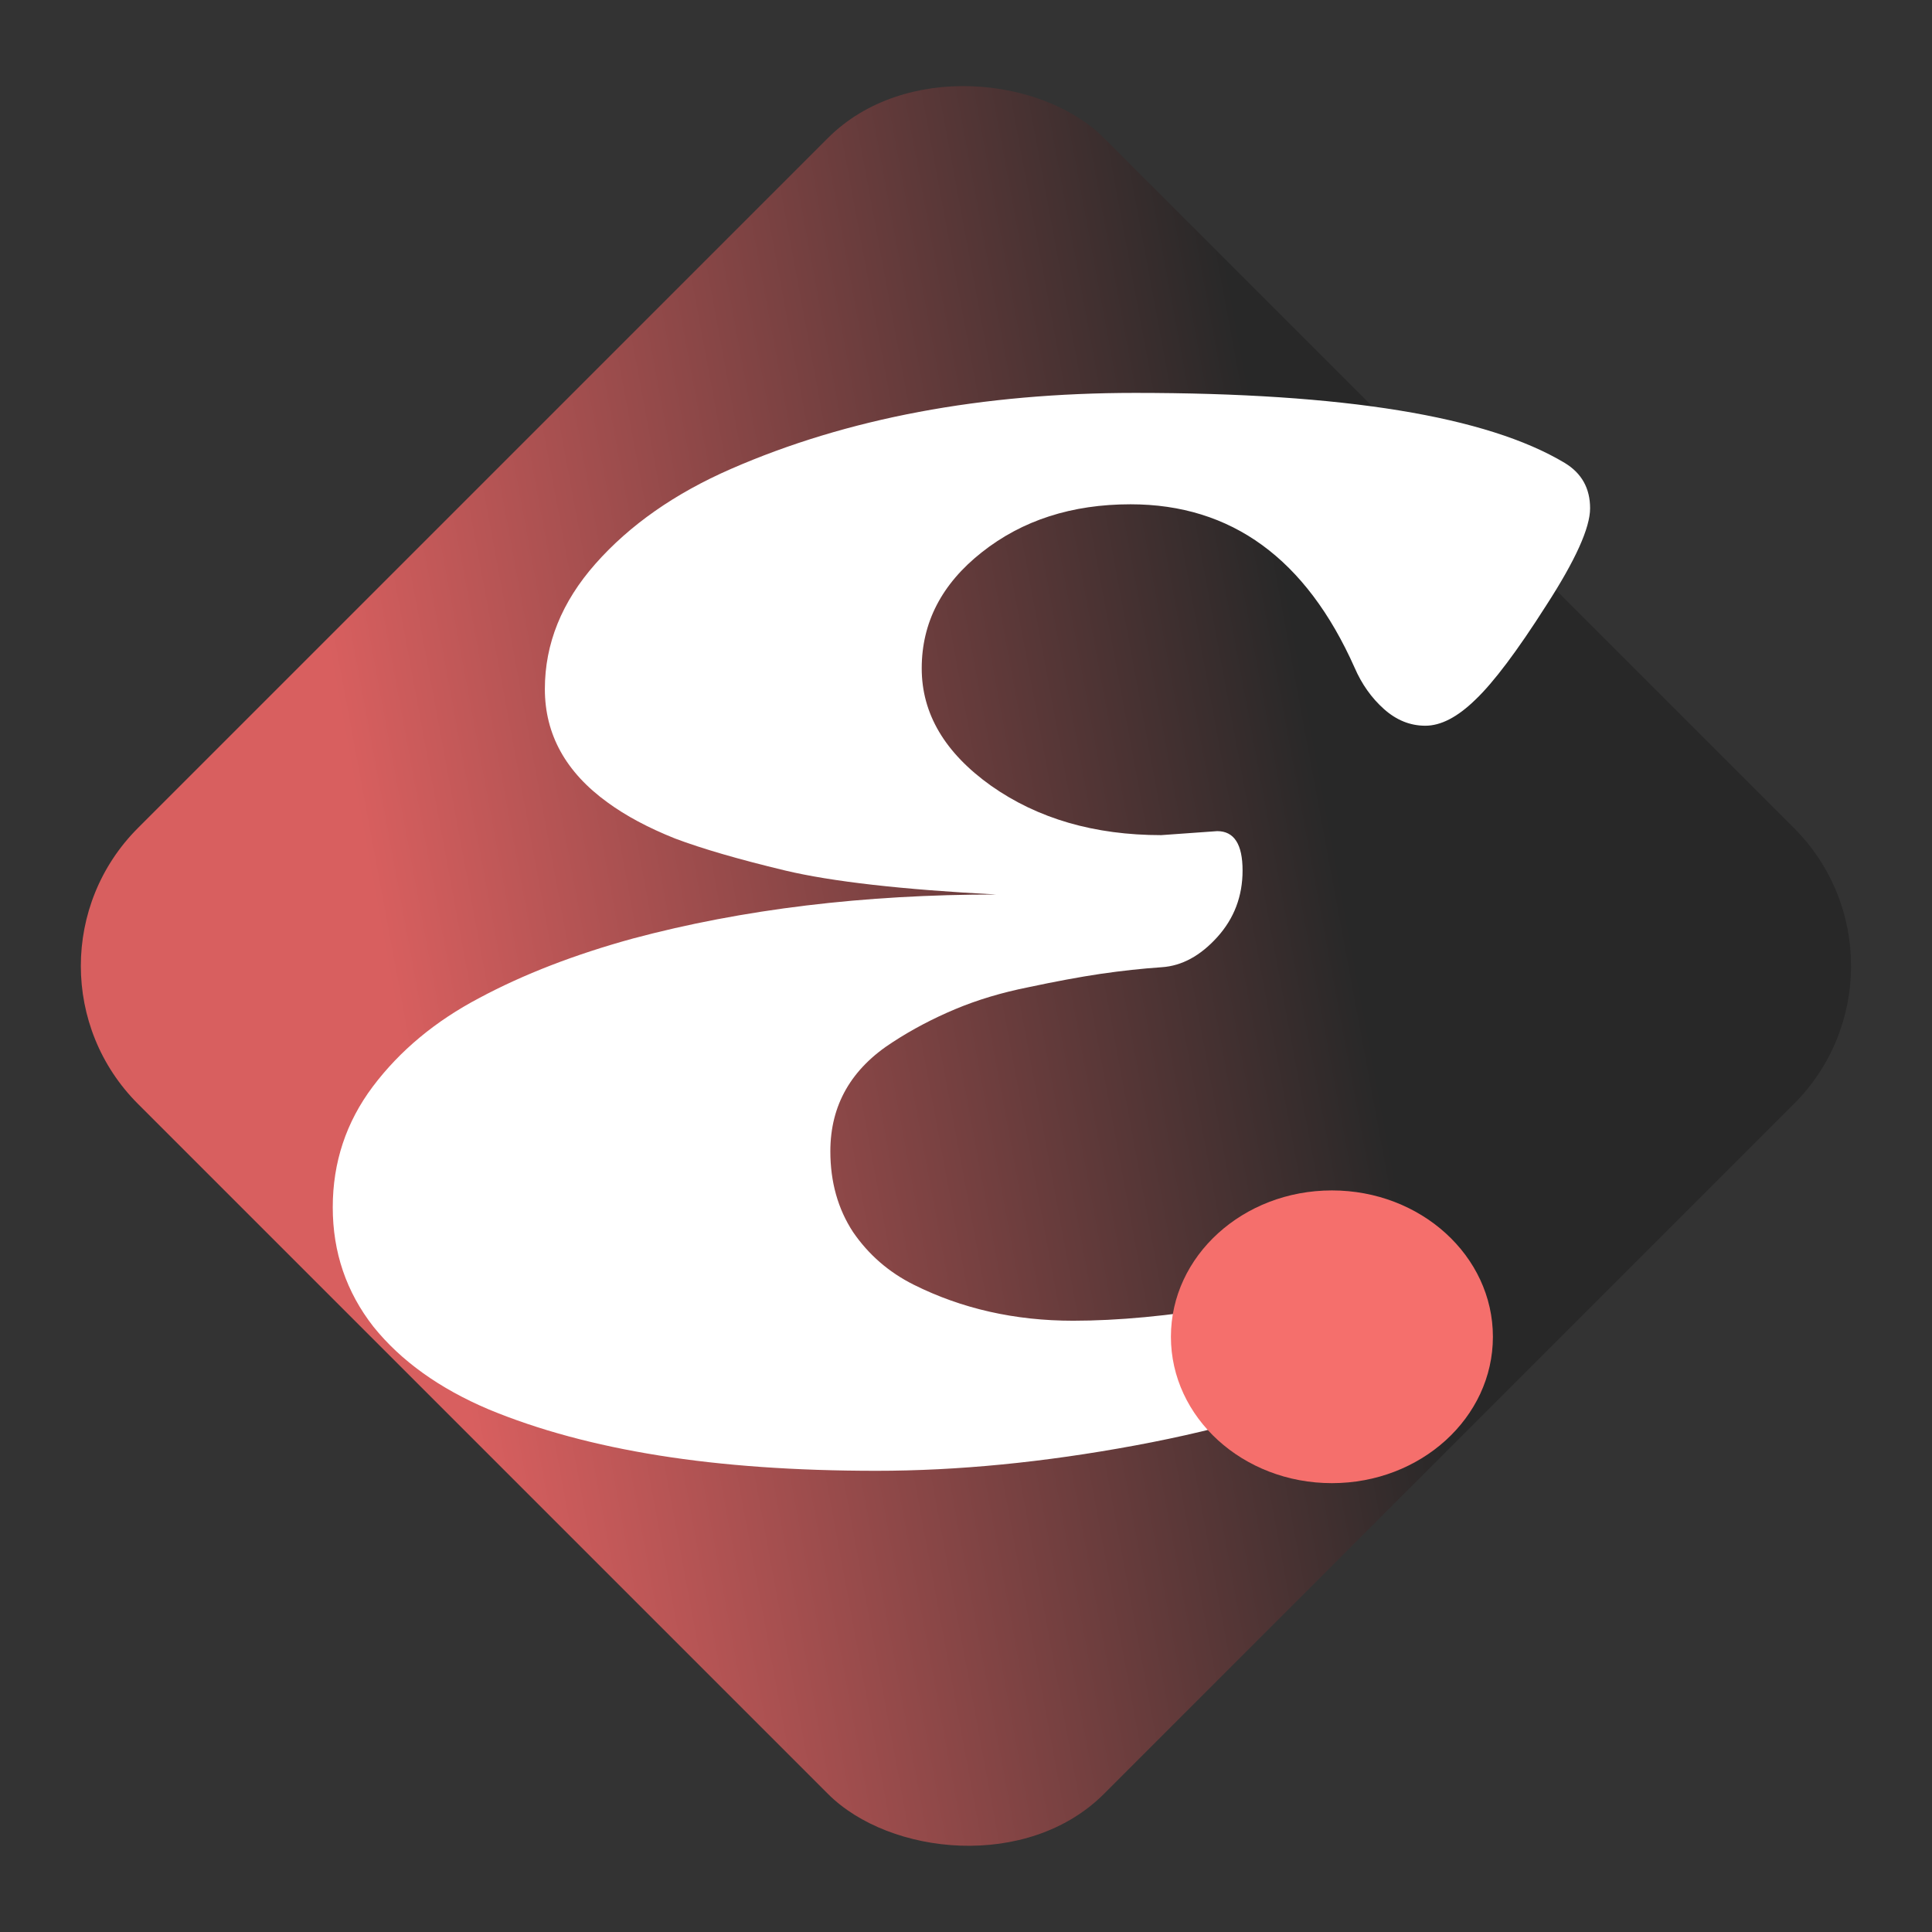 <?xml version="1.0" encoding="UTF-8"?> <svg xmlns="http://www.w3.org/2000/svg" width="99" height="99" viewBox="0 0 99 99" fill="none"><rect x="0" y="0" width="99" height="99" fill="#333333" stroke="none"/> <rect y="49.497" width="70" height="70" rx="10" transform="rotate(-45 0 49.497)" fill="url(#paint0_linear_75_63)"></rect> <path d="M62.373 42.589C63.239 42.589 63.672 43.261 63.672 44.605C63.672 45.927 63.239 47.066 62.373 48.023C61.507 48.98 60.562 49.493 59.536 49.562C58.533 49.63 57.485 49.744 56.392 49.903C55.321 50.063 54.09 50.291 52.7 50.587C51.333 50.86 50.08 51.236 48.94 51.715C47.801 52.193 46.742 52.752 45.762 53.39C43.62 54.757 42.549 56.625 42.549 58.995C42.549 60.567 42.936 61.946 43.711 63.131C44.508 64.293 45.545 65.193 46.821 65.831C49.282 67.061 52.005 67.677 54.99 67.677C59.57 67.677 65.426 66.697 72.559 64.737C72.969 64.623 73.322 64.566 73.618 64.566C74.484 64.566 74.917 64.999 74.917 65.865C74.917 67.46 73.288 69.01 70.029 70.514C66.794 72.018 62.84 73.203 58.169 74.068C53.498 74.934 49.077 75.367 44.907 75.367C40.76 75.367 37.046 75.105 33.765 74.581C30.483 74.057 27.578 73.271 25.049 72.223C22.52 71.152 20.549 69.739 19.136 67.984C17.746 66.207 17.051 64.168 17.051 61.866C17.051 59.565 17.734 57.503 19.102 55.68C20.491 53.834 22.314 52.319 24.57 51.134C26.826 49.926 29.447 48.912 32.432 48.092C38.06 46.588 44.269 45.836 51.06 45.836C46.229 45.585 42.617 45.175 40.225 44.605C37.855 44.036 35.975 43.489 34.585 42.965C33.218 42.418 32.067 41.803 31.133 41.119C28.991 39.57 27.92 37.633 27.92 35.309C27.92 32.984 28.786 30.842 30.518 28.883C32.272 26.9 34.585 25.283 37.456 24.029C43.403 21.432 50.308 20.133 58.169 20.133C68.856 20.133 76.193 21.329 80.181 23.722C81.046 24.246 81.48 25.02 81.48 26.046C81.48 27.049 80.728 28.712 79.224 31.036C77.743 33.36 76.535 34.967 75.601 35.855C74.689 36.744 73.835 37.188 73.037 37.188C72.262 37.188 71.556 36.904 70.918 36.334C70.28 35.764 69.779 35.058 69.414 34.215C66.93 28.632 63.102 25.841 57.93 25.841C54.922 25.841 52.381 26.661 50.308 28.302C48.257 29.92 47.231 31.902 47.231 34.249C47.231 36.573 48.416 38.578 50.786 40.265C53.179 41.951 56.084 42.794 59.502 42.794L62.373 42.589Z" fill="white"></path> <ellipse cx="68.25" cy="68.5" rx="8.25" ry="7.5" fill="#F56F6C"></ellipse> <defs> <linearGradient id="paint0_linear_75_63" x1="7.069" y1="72.834" x2="47.728" y2="100.764" gradientUnits="userSpaceOnUse"> <stop offset="0.009" stop-color="#D85F5F"></stop> <stop offset="1" stop-color="#282828"></stop> </linearGradient> </defs> </svg> 